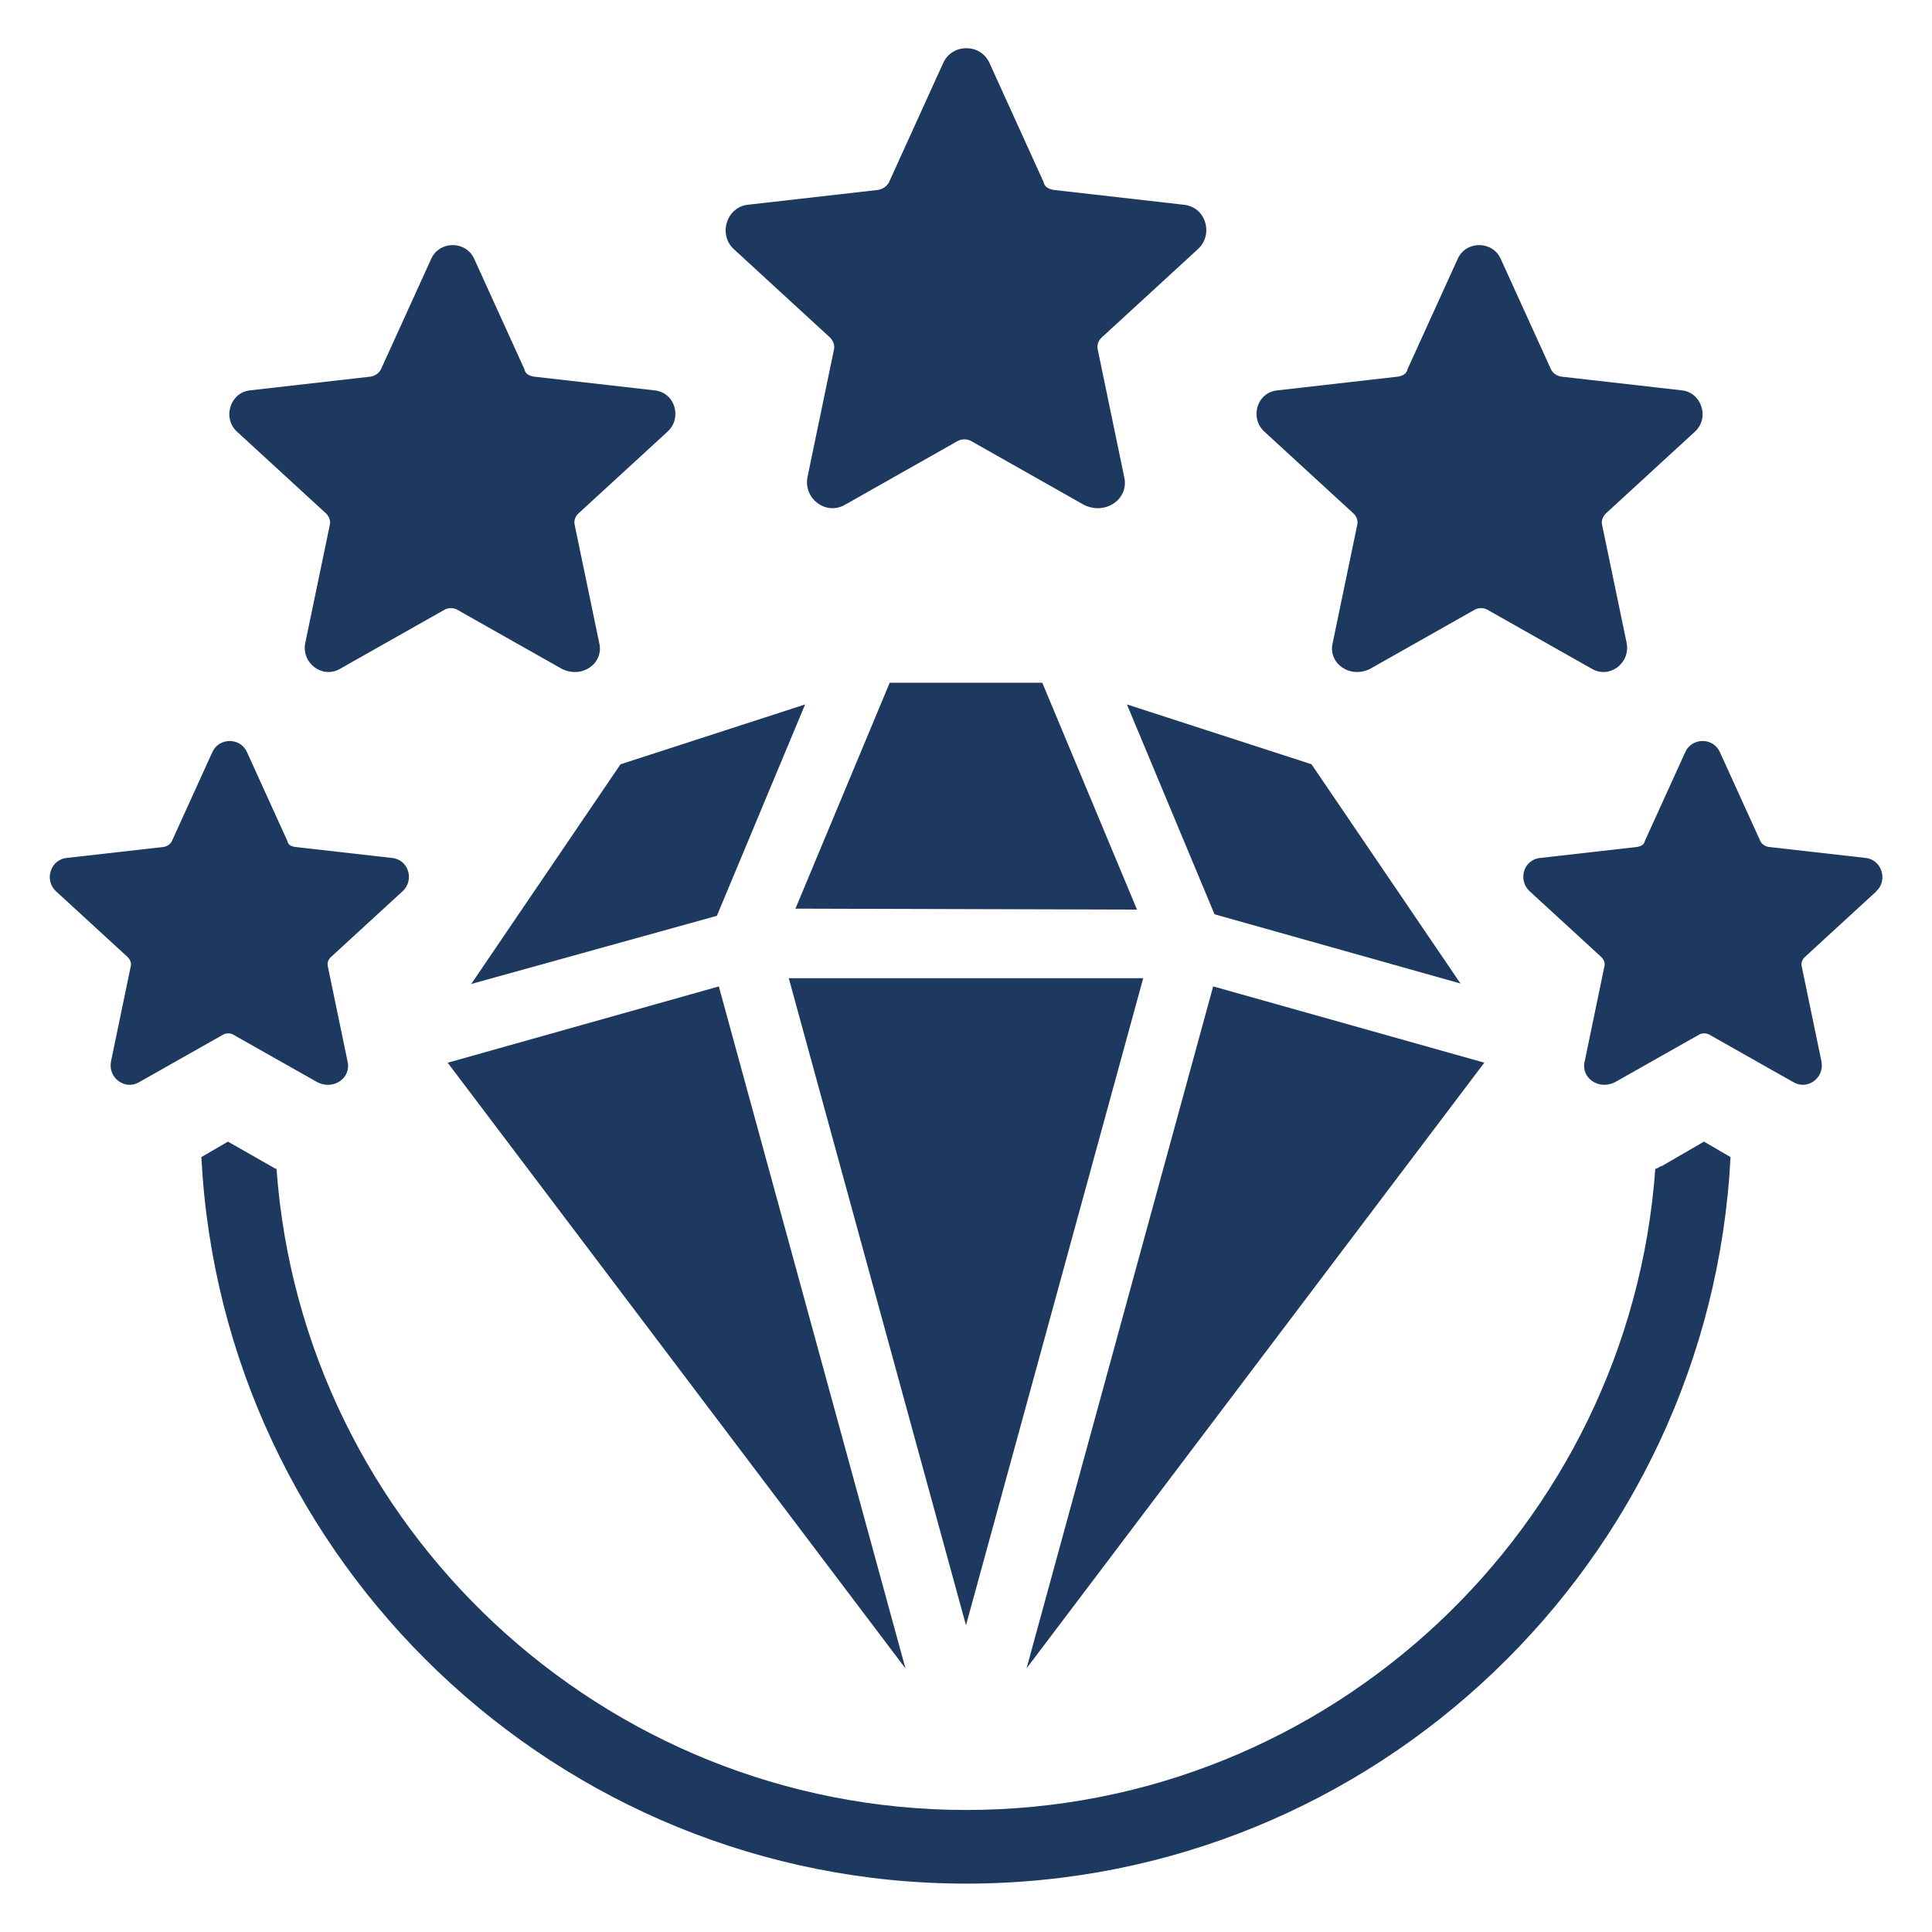 <?xml version="1.0" encoding="UTF-8"?>
<svg width="1200pt" height="1200pt" version="1.1" viewBox="0 0 1200 1200" xmlns="http://www.w3.org/2000/svg">
 <path d="m907.13 610.87-92.531-136.18-114.66-37.172 54.422 130.36z" fill="#1e395f"/>
 <path d="m710.06 607.6h-220.13l110.06 401.9z" fill="#1e395f"/>
 <path d="m292.69 611.16 152.58-42.328 54.797-131.29-114.66 37.172z" fill="#1e395f"/>
 <path d="m562.4 1036.3-115.92-423.61-168.42 47.391z" fill="#1e395f"/>
 <path d="m552.61 424.08-58.547 140.29 212.16 0.609-58.828-140.9z" fill="#1e395f"/>
 <path d="m753.52 612.66-115.92 423.61 284.34-376.22z" fill="#1e395f"/>
 <path d="m1032.2 724.22-1.359 0.469-1.359 0.891c-0.469 0-0.891 0.469-1.359 0.469-16.031 222.19-202.03 398.16-427.92 398.16-225.94 0-412.4-175.97-428.44-398.16-0.469 0-0.891-0.469-1.359-0.469l-1.359-0.891-0.891-0.469-26.578-15.141-16.5 9.609c12.844 251.06 221.29 451.26 475.13 451.26 253.84 0 461.81-200.21 474.66-451.26l-16.5-9.609-26.109 15.141z" fill="#1e395f"/>
 <path d="m515.58 209.68c1.828 1.828 3.047 4.875 2.438 7.312l-16.5 79.453c-2.438 13.453 11.625 23.812 23.25 17.109l70.266-39.75c2.438-1.219 5.484-1.219 7.922 0l70.266 39.75c13.406 6.703 28.125-3.656 25.078-17.109l-16.5-79.453c-0.609-3.047 0.609-5.531 2.438-7.312l59.906-55.031c9.797-9.141 4.875-26.297-9.188-27.516l-80.672-9.188c-3.047-0.609-5.484-1.828-6.094-4.875l-33.609-73.969c-5.484-12.234-23.203-12.234-28.734 0l-33.609 73.969c-1.219 2.438-3.656 4.266-6.703 4.875l-80.672 9.188c-13.453 1.219-18.938 18.328-9.188 27.516z" fill="#1e395f"/>
 <path d="m202.64 319.03c1.688 1.688 2.859 4.547 2.25 6.797l-15.328 73.734c-2.297 12.469 10.781 22.125 21.562 15.891l65.25-36.891c2.25-1.125 5.109-1.125 7.359 0l65.25 36.891c12.469 6.234 26.109-3.375 23.25-15.891l-15.328-73.734c-0.562-2.812 0.562-5.109 2.25-6.797l55.594-51.047c9.094-8.531 4.547-24.375-8.484-25.547l-74.859-8.531c-2.859-0.562-5.109-1.688-5.672-4.547l-31.219-68.625c-5.109-11.344-21.562-11.344-26.672 0l-31.219 68.625c-1.125 2.25-3.375 3.984-6.234 4.547l-74.859 8.531c-12.469 1.125-17.578 17.016-8.484 25.547z" fill="#1e395f"/>
 <path d="m144.66 642.52 52.547 29.719c10.031 5.016 21-2.719 18.703-12.797l-12.328-59.391c-0.469-2.297 0.469-4.125 1.828-5.484l44.766-41.109c7.312-6.844 3.656-19.641-6.844-20.578l-60.281-6.844c-2.297-0.422-4.125-1.359-4.547-3.656l-25.125-55.266c-4.125-9.141-17.344-9.141-21.469 0l-25.125 55.266c-0.891 1.828-2.719 3.188-5.016 3.656l-60.281 6.844c-10.078 0.891-14.156 13.688-6.844 20.578l44.766 41.109c1.359 1.359 2.297 3.656 1.828 5.484l-12.328 59.391c-1.828 10.078 8.672 17.812 17.344 12.797l52.547-29.719c1.828-0.891 4.125-0.891 5.953 0z" fill="#1e395f"/>
 <path d="m840.79 319.03c1.688 1.688 2.812 3.984 2.25 6.797l-15.328 73.734c-2.859 12.469 10.781 22.125 23.25 15.891l65.25-36.891c2.25-1.125 5.109-1.125 7.359 0l65.25 36.891c10.781 6.234 23.812-3.375 21.562-15.891l-15.328-73.734c-0.562-2.25 0.562-5.109 2.25-6.797l55.594-51.047c9.094-8.531 3.984-24.375-8.484-25.547l-74.859-8.531c-2.859-0.562-5.109-2.25-6.234-4.547l-31.219-68.625c-5.109-11.344-21.562-11.344-26.672 0l-31.219 68.625c-0.562 2.812-2.859 3.984-5.672 4.547l-74.859 8.531c-13.031 1.125-17.578 17.016-8.484 25.547z" fill="#1e395f"/>
 <path d="m1165.5 553.45c7.312-6.844 3.188-19.641-6.844-20.578l-60.281-6.844c-2.297-0.422-4.125-1.828-5.016-3.656l-25.125-55.266c-4.125-9.141-17.344-9.141-21.469 0l-25.125 55.266c-0.469 2.297-2.297 3.188-4.547 3.656l-60.281 6.844c-10.5 0.891-14.156 13.688-6.844 20.578l44.766 41.109c1.359 1.359 2.297 3.188 1.828 5.484l-12.328 59.391c-2.297 10.078 8.672 17.812 18.75 12.797l52.547-29.719c1.828-0.891 4.125-0.891 5.953 0l52.547 29.719c8.672 5.016 19.219-2.719 17.344-12.797l-12.328-59.391c-0.469-1.828 0.422-4.125 1.828-5.484l44.766-41.109z" fill="#1e395f"/>
</svg>

